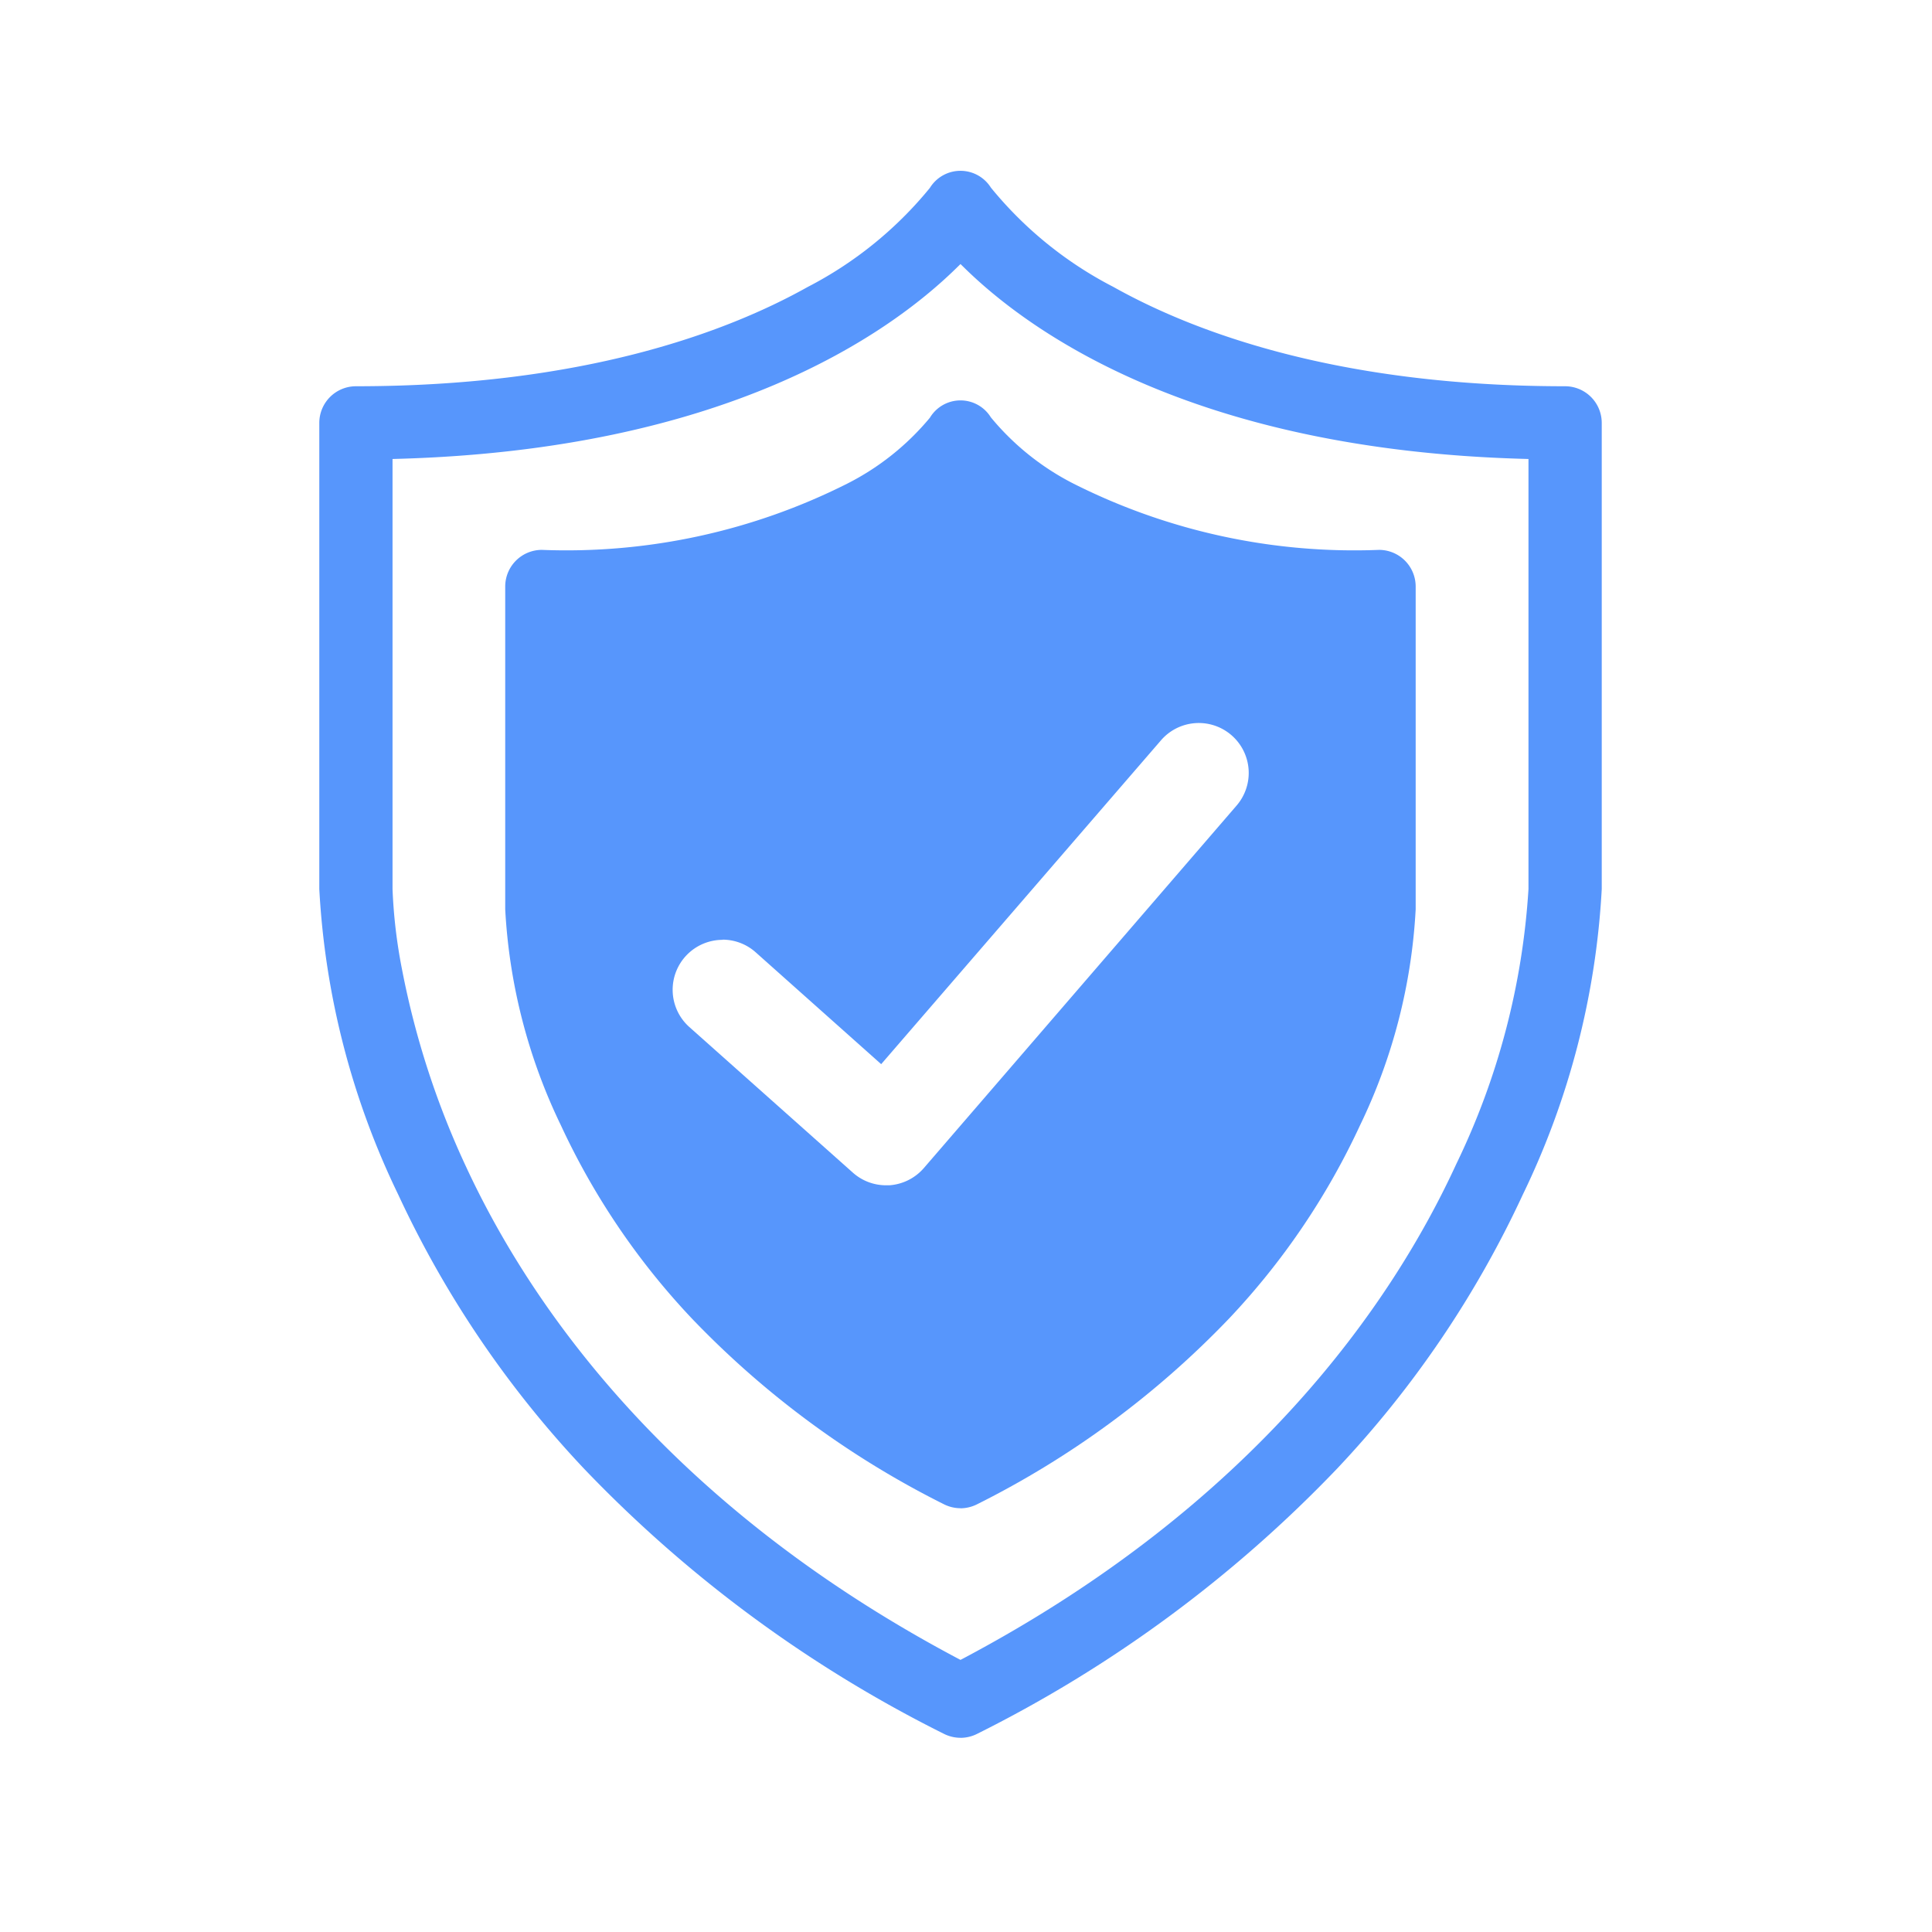 <svg xmlns="http://www.w3.org/2000/svg" width="52" height="52" viewBox="0 0 52 52"><path fill="none" d="M0 0h52v52H0z"/><g fill="#5796fc"><path d="M25.852 46.773a1 1 0 0 1-.449-.108 35 35 0 0 1-9.678-7.129 27.8 27.8 0 0 1-5.008-7.386 21.5 21.5 0 0 1-2.123-8.22V11.38a.987.987 0 0 1 .985-.984c6.107 0 9.982-1.453 12.158-2.671a10.4 10.4 0 0 0 3.291-2.668.967.967 0 0 1 1.642-.007 10.4 10.4 0 0 0 3.3 2.674c2.172 1.217 6.048 2.672 12.155 2.672a.987.987 0 0 1 .986.986v12.55a21.5 21.5 0 0 1-2.124 8.22 27.7 27.7 0 0 1-5.008 7.386 35 35 0 0 1-9.678 7.128 1 1 0 0 1-.449.108m-.125-39.545c-1.848 1.803-6.253 4.867-14.988 5.12l-.174.005v11.574a14 14 0 0 0 .258 2.177 22.7 22.7 0 0 0 1.738 5.334c1.746 3.748 5.455 9.079 13.207 13.193l.084.044.084-.044c7.808-4.143 11.52-9.522 13.259-13.3a19.75 19.75 0 0 0 1.944-7.4V12.354l-.174-.005c-8.734-.253-13.139-3.317-14.988-5.12l-.125-.122Z"/><path d="M25.852 40.594a1 1 0 0 1-.449-.108 24.6 24.6 0 0 1-6.783-5 19.5 19.5 0 0 1-3.522-5.195 15.2 15.2 0 0 1-1.5-5.818v-8.687a.987.987 0 0 1 .986-.986 16.8 16.8 0 0 0 8.22-1.783 7 7 0 0 0 2.225-1.775.96.96 0 0 1 1.64-.009 7 7 0 0 0 2.23 1.787 16.8 16.8 0 0 0 8.218 1.78.987.987 0 0 1 .986.986v8.689a15.2 15.2 0 0 1-1.5 5.818 19.5 19.5 0 0 1-3.522 5.195 24.6 24.6 0 0 1-6.783 5 1 1 0 0 1-.449.108m-6.4-15.3a1.344 1.344 0 0 0-.895 2.347l4.4 3.918a1.34 1.34 0 0 0 .894.341h.088a1.35 1.35 0 0 0 .929-.463l8.41-9.748a1.344 1.344 0 1 0-2.035-1.756l-7.523 8.707-3.377-3.01a1.34 1.34 0 0 0-.894-.341"/></g></svg>